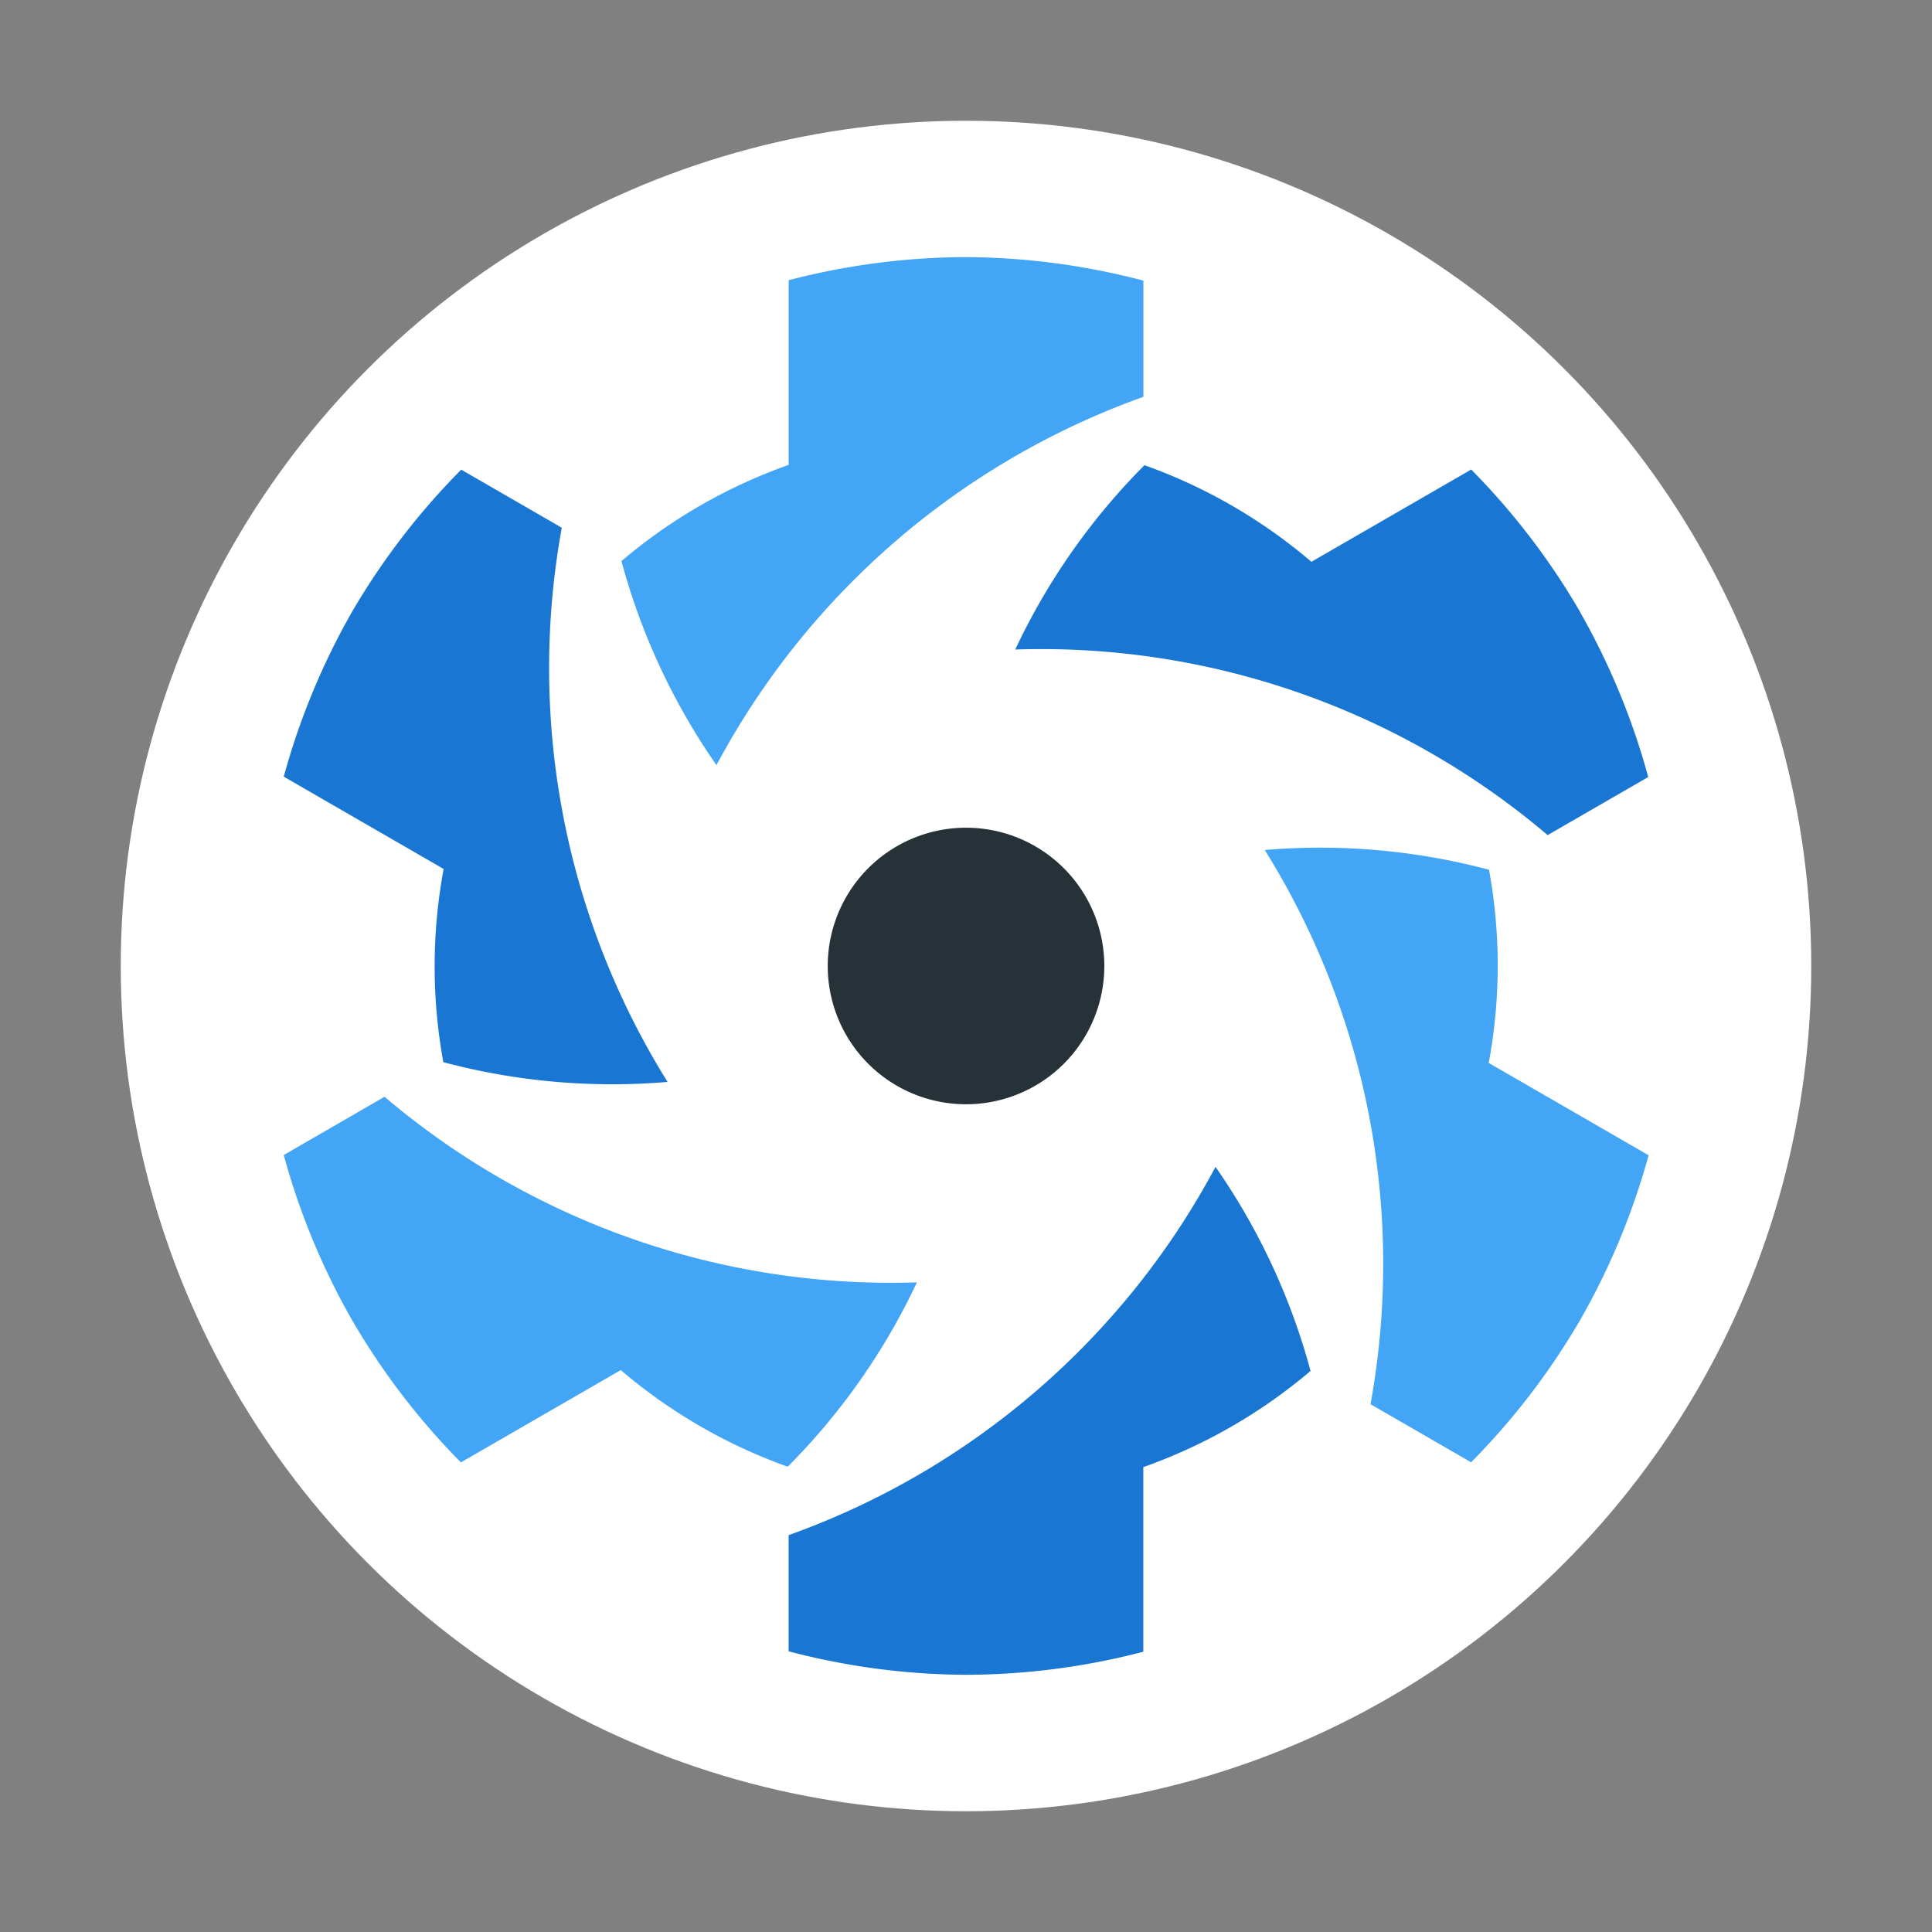 <svg xmlns="http://www.w3.org/2000/svg" viewBox="0 0 32 32"><rect x="0" y="0" width="32" height="32" fill="#808080" stroke="none"/><title>file_type_quasar</title><circle cx="16" cy="16" r="14" style="fill:#fff"/><path d="M18.291,16A2.29,2.29,0,0,1,16,18.29h0A2.29,2.29,0,0,1,13.71,16h0a2.29,2.29,0,0,1,4.581,0Z" style="fill:#263238"/><path d="M26.168,10.129a11.741,11.741,0,0,0-1.8-2.352L21.721,9.305a8.82,8.82,0,0,0-2.765-1.6,10.866,10.866,0,0,0-2.14,3.053,12.959,12.959,0,0,1,8.818,3.074l1.666-.962a11.741,11.741,0,0,0-1.133-2.739Z" style="fill:#1976d2"/><path d="M26.169,21.869a11.741,11.741,0,0,0,1.137-2.734l-2.648-1.529a8.82,8.82,0,0,0,.005-3.2,10.866,10.866,0,0,0-3.714-.327A12.959,12.959,0,0,1,22.7,23.258l1.666.962A11.741,11.741,0,0,0,26.169,21.869Z" style="fill:#42a5f5"/><path d="M16,27.74a11.741,11.741,0,0,0,2.937-.382V24.3a8.819,8.819,0,0,0,2.77-1.593,10.866,10.866,0,0,0-1.574-3.38,12.959,12.959,0,0,1-7.071,6.1v1.924A11.741,11.741,0,0,0,16,27.74Z" style="fill:#1976d2"/><path d="M5.834,21.87a11.741,11.741,0,0,0,1.8,2.352l2.648-1.529a8.819,8.819,0,0,0,2.765,1.6,10.866,10.866,0,0,0,2.14-3.053,12.959,12.959,0,0,1-8.818-3.074L4.7,19.131A11.741,11.741,0,0,0,5.834,21.87Z" style="fill:#42a5f5"/><path d="M5.833,10.13A11.741,11.741,0,0,0,4.7,12.864l2.648,1.529a8.819,8.819,0,0,0-.005,3.2,10.866,10.866,0,0,0,3.714.327A12.959,12.959,0,0,1,9.305,8.741L7.639,7.779A11.741,11.741,0,0,0,5.833,10.13Z" style="fill:#1976d2"/><path d="M16,4.259a11.741,11.741,0,0,0-2.937.382V7.7a8.819,8.819,0,0,0-2.77,1.593,10.866,10.866,0,0,0,1.574,3.38,12.959,12.959,0,0,1,7.071-6.1V4.648A11.741,11.741,0,0,0,16,4.259Z" style="fill:#42a5f5"/></svg>